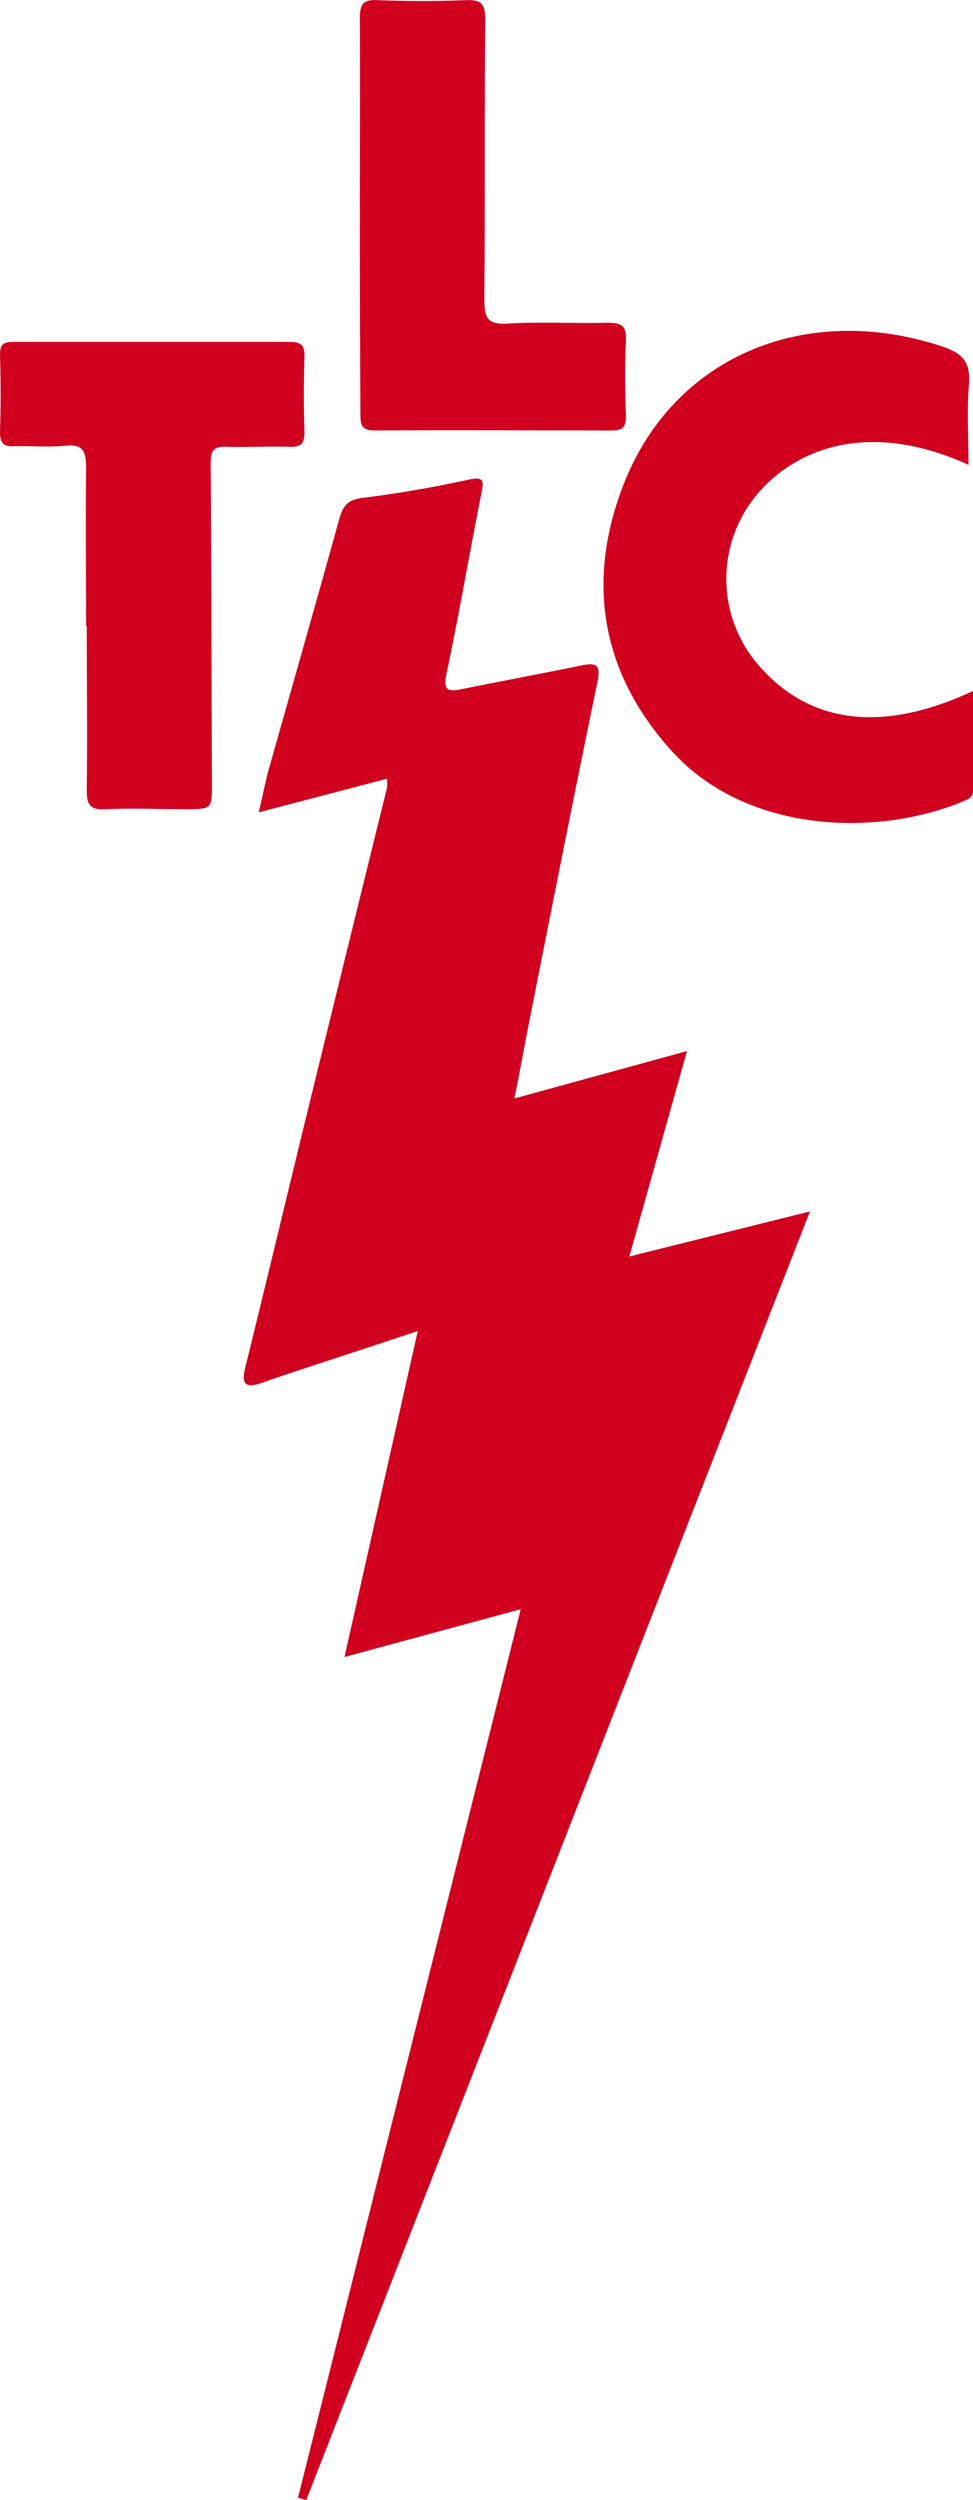 <svg xmlns="http://www.w3.org/2000/svg" viewBox="0 0 106.23 272.89"><defs><style>.cls-1{fill:#d1001e;}</style></defs><title>Element 7</title><g id="Ebene_2" data-name="Ebene 2"><g id="navi"><path class="cls-1" d="M56.85,175.65l-19.24,5.22,8-35.58-7,2.31c-3.36,1.11-6.72,2.19-10.06,3.35-1.89.66-2.19,0-1.76-1.73,2.54-10.31,5-20.64,7.54-31Q38.28,102.1,42.25,86a5.47,5.47,0,0,0,0-1l-14,3.67c.37-1.56.66-3,1-4.36C31.84,75.12,34.45,66,37,56.79c.4-1.45.86-2.23,2.54-2.44,3.9-.48,7.79-1.16,11.65-2,1.66-.35,1.64.14,1.37,1.47-1.3,6.56-2.43,13.16-3.81,19.71-.39,1.86.16,2,1.66,1.69,4.32-.87,8.66-1.68,13-2.57,1.68-.35,2.22-.13,1.81,1.82-2.55,12.34-5,24.7-7.44,37.05-.54,2.69-1,5.38-1.62,8.38L75,114.73l-6.29,22.42,19.72-4.92-55,140.67-.89-.28Z"/><path class="cls-1" d="M105.74,50.74c-11.67-5.33-19.89-1.2-23.69,4a14.36,14.36,0,0,0,.19,17.16c4.35,5.54,11.75,9.23,24,3.52,0,3.7,0,7.27,0,10.84,0,.85-.62,1-1.18,1.25C95.7,91.37,81.45,91,73.28,81.91c-7.69-8.55-9.3-18.48-5.21-29,5.43-14,19.87-20,34.71-15.12,2.41.79,3.21,1.79,3,4.24C105.56,44.83,105.74,47.68,105.74,50.74Z"/><path class="cls-1" d="M9.4,68.34c0-5.76-.06-11.53,0-17.29,0-1.77-.31-2.6-2.29-2.4-1.8.19-3.63,0-5.44.06C.57,48.76,0,48.57,0,47.21q.14-4.26,0-8.52c0-1.27.54-1.37,1.55-1.37q15,0,30.08,0c1.23,0,1.65.34,1.61,1.6q-.13,4.14,0,8.29c0,1.31-.47,1.6-1.66,1.56-2.29-.07-4.58.06-6.87,0-1.38-.06-1.72.42-1.71,1.75.08,11.6.08,23.21.14,34.81,0,3,.05,3-3,3-2.84,0-5.69-.14-8.52,0-1.89.13-2.17-.58-2.15-2.25.09-5.92,0-11.84,0-17.76Z"/><path class="cls-1" d="M39.29,23.46c0-7.17.05-14.35,0-21.52,0-1.57.44-2,2-1.92,3.15.12,6.31.13,9.46,0,1.7-.07,2.25.29,2.23,2.14-.11,10.17,0,20.34-.1,30.51,0,2,.31,2.78,2.53,2.65,3.61-.22,7.25,0,10.87-.09,1.45,0,2.15.22,2.06,1.9-.14,2.75-.1,5.52,0,8.27,0,1.26-.37,1.6-1.6,1.59-8.59,0-17.19-.06-25.78,0-1.47,0-1.62-.56-1.61-1.79C39.31,38,39.29,30.71,39.29,23.46Z"/></g></g></svg>